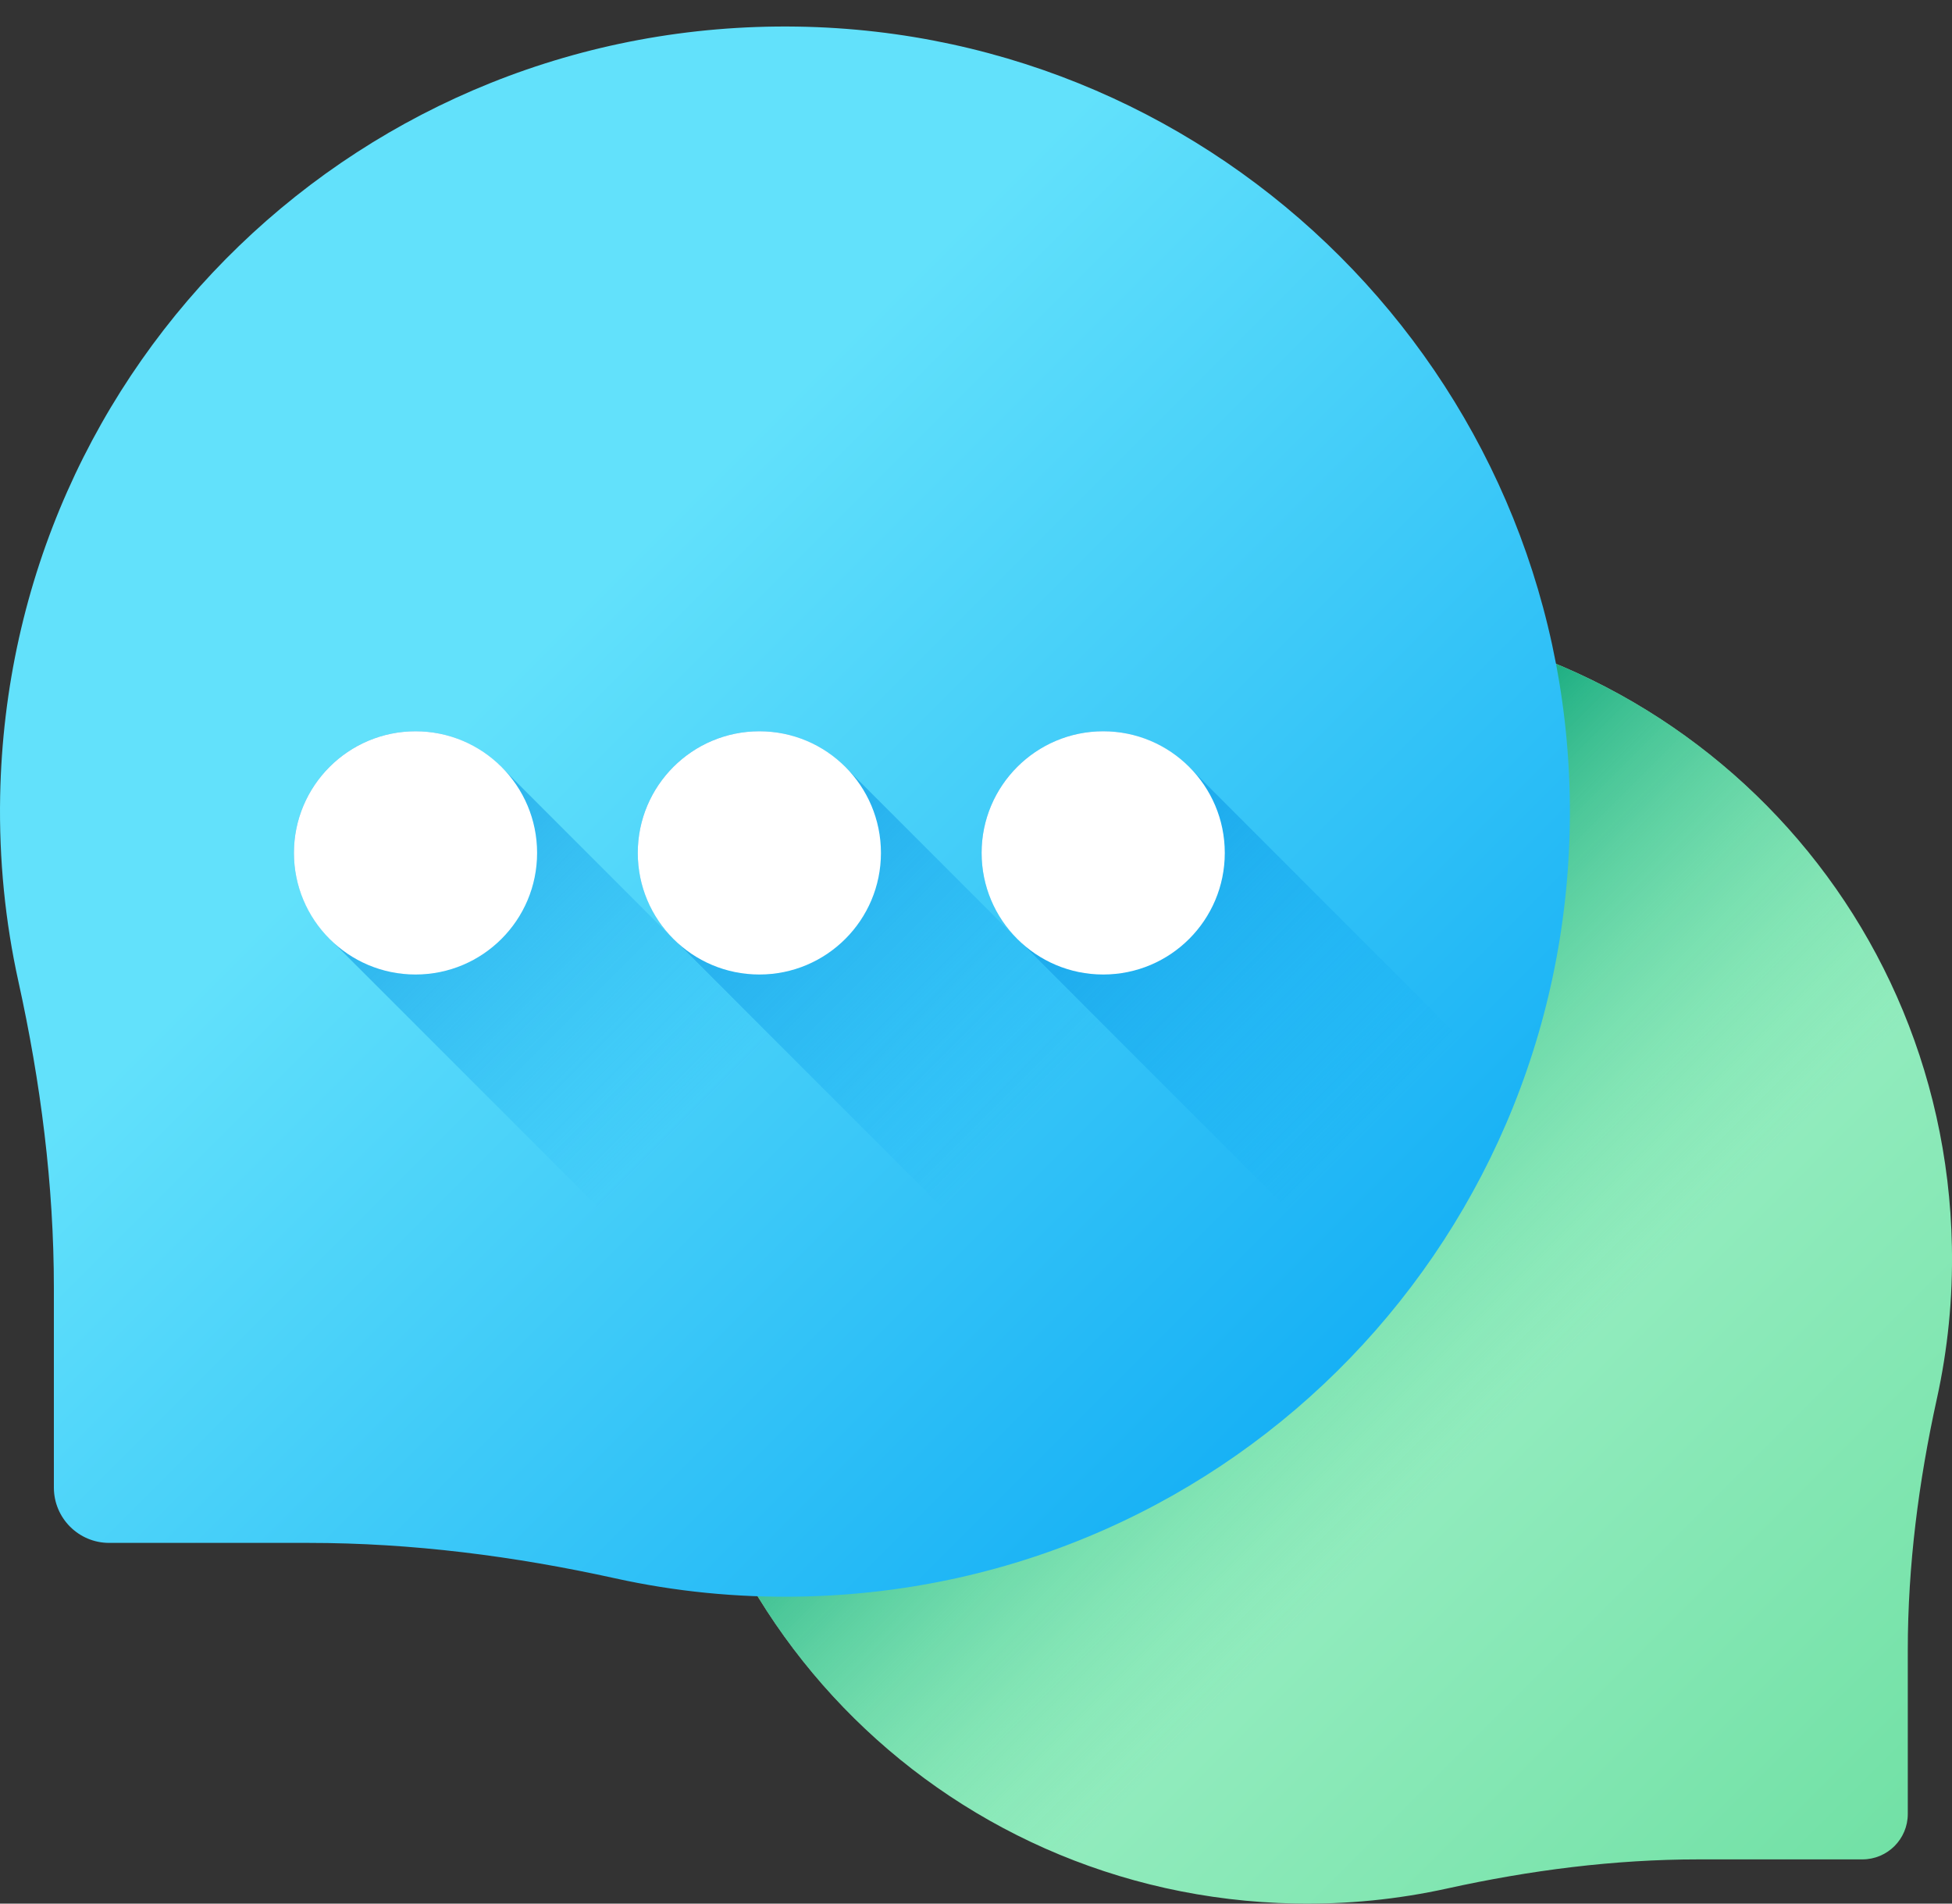 <svg width="40" height="39" viewBox="0 0 40 39" fill="none" xmlns="http://www.w3.org/2000/svg">
    <rect x="0" y="0" width="40" height="39" fill="#333333" stroke="none"/>
    <path d="M26.591 12.595C33.895 12.484 39.856 18.232 39.998 25.535C40.019 26.608 39.911 27.651 39.691 28.652C39.317 30.348 39.094 32.072 39.094 33.808V37.163C39.094 37.678 38.678 38.094 38.163 38.094H34.808C33.072 38.094 31.348 38.317 29.652 38.691C28.651 38.911 27.608 39.019 26.535 38.998C19.232 38.856 13.484 32.895 13.595 25.592C13.704 18.463 19.463 12.704 26.591 12.595Z" fill="url(#paint0_linear)"/>
    <path d="M26.591 12.595C33.895 12.484 39.856 18.232 39.998 25.535C40.019 26.608 39.911 27.651 39.691 28.652C39.317 30.348 39.094 32.072 39.094 33.808V37.163C39.094 37.678 38.678 38.094 38.163 38.094H34.808C33.072 38.094 31.348 38.317 29.652 38.691C28.651 38.911 27.608 39.019 26.535 38.998C19.232 38.856 13.484 32.895 13.595 25.592C13.704 18.463 19.463 12.704 26.591 12.595Z" fill="url(#paint1_linear)"/>
    <path d="M16.336 0.545C7.438 0.409 0.175 7.412 0.003 16.309C-0.022 17.616 0.108 18.887 0.377 20.107C0.833 22.172 1.104 24.273 1.104 26.388V30.476C1.104 31.102 1.611 31.61 2.238 31.61H6.325C8.44 31.61 10.541 31.88 12.607 32.336C13.826 32.605 15.098 32.735 16.404 32.71C25.301 32.538 32.304 25.276 32.168 16.378C32.036 7.693 25.02 0.677 16.336 0.545Z" fill="url(#paint2_linear)"/>
    <path d="M10.328 15.768C9.873 15.286 9.23 14.982 8.515 14.982C7.139 14.982 6.023 16.098 6.023 17.474C6.023 18.189 6.327 18.832 6.809 19.287L12.184 24.661C12.638 25.144 13.281 25.447 13.997 25.447C15.373 25.447 16.488 24.332 16.488 22.956C16.488 22.241 16.185 21.597 15.702 21.143L10.328 15.768Z" fill="url(#paint3_linear)"/>
    <path d="M8.515 19.965C9.891 19.965 11.006 18.85 11.006 17.474C11.006 16.098 9.891 14.982 8.515 14.982C7.139 14.982 6.023 16.098 6.023 17.474C6.023 18.85 7.139 19.965 8.515 19.965Z" fill="white"/>
    <path d="M17.374 15.768C16.919 15.286 16.276 14.982 15.561 14.982C14.185 14.982 13.069 16.098 13.069 17.474C13.069 18.189 13.373 18.832 13.855 19.287L19.23 24.661C19.684 25.144 20.327 25.447 21.043 25.447C22.419 25.447 23.534 24.332 23.534 22.956C23.534 22.241 23.231 21.597 22.748 21.143L17.374 15.768Z" fill="url(#paint4_linear)"/>
    <path d="M15.561 19.965C16.937 19.965 18.052 18.85 18.052 17.474C18.052 16.098 16.937 14.982 15.561 14.982C14.185 14.982 13.069 16.098 13.069 17.474C13.069 18.85 14.185 19.965 15.561 19.965Z" fill="white"/>
    <path d="M24.42 15.768C23.965 15.286 23.322 14.982 22.607 14.982C21.231 14.982 20.115 16.098 20.115 17.474C20.115 18.189 20.418 18.832 20.901 19.287L26.276 24.661C26.73 25.144 27.373 25.447 28.089 25.447C29.465 25.447 30.58 24.332 30.58 22.956C30.58 22.241 30.277 21.597 29.794 21.143L24.42 15.768Z" fill="url(#paint5_linear)"/>
    <path d="M22.607 19.965C23.983 19.965 25.098 18.85 25.098 17.474C25.098 16.098 23.983 14.982 22.607 14.982C21.231 14.982 20.115 16.098 20.115 17.474C20.115 18.85 21.231 19.965 22.607 19.965Z" fill="white"/>
    <defs>
        <linearGradient id="paint0_linear" x1="24.132" y1="23.133" x2="43.516" y2="42.517" gradientUnits="userSpaceOnUse">
            <stop stop-color="#A7F3CE"/>
            <stop offset="1" stop-color="#61DB99"/>
        </linearGradient>
        <linearGradient id="paint1_linear" x1="30.477" y1="29.478" x2="22.244" y2="21.245" gradientUnits="userSpaceOnUse">
            <stop stop-color="#61DB99" stop-opacity="0"/>
            <stop offset="1" stop-color="#009E74"/>
        </linearGradient>
        <linearGradient id="paint2_linear" x1="10.209" y1="14.028" x2="30.675" y2="34.494" gradientUnits="userSpaceOnUse">
            <stop stop-color="#62E1FB"/>
            <stop offset="1" stop-color="#00A2F3"/>
        </linearGradient>
        <linearGradient id="paint3_linear" x1="14.057" y1="23.017" x2="3.281" y2="12.241" gradientUnits="userSpaceOnUse">
            <stop stop-color="#00A2F3" stop-opacity="0"/>
            <stop offset="1" stop-color="#0075CD"/>
        </linearGradient>
        <linearGradient id="paint4_linear" x1="21.103" y1="23.016" x2="10.327" y2="12.241" gradientUnits="userSpaceOnUse">
            <stop stop-color="#00A2F3" stop-opacity="0"/>
            <stop offset="1" stop-color="#0075CD"/>
        </linearGradient>
        <linearGradient id="paint5_linear" x1="28.148" y1="23.017" x2="17.373" y2="12.241" gradientUnits="userSpaceOnUse">
            <stop stop-color="#00A2F3" stop-opacity="0"/>
            <stop offset="1" stop-color="#0075CD"/>
        </linearGradient>
    </defs>
</svg>
